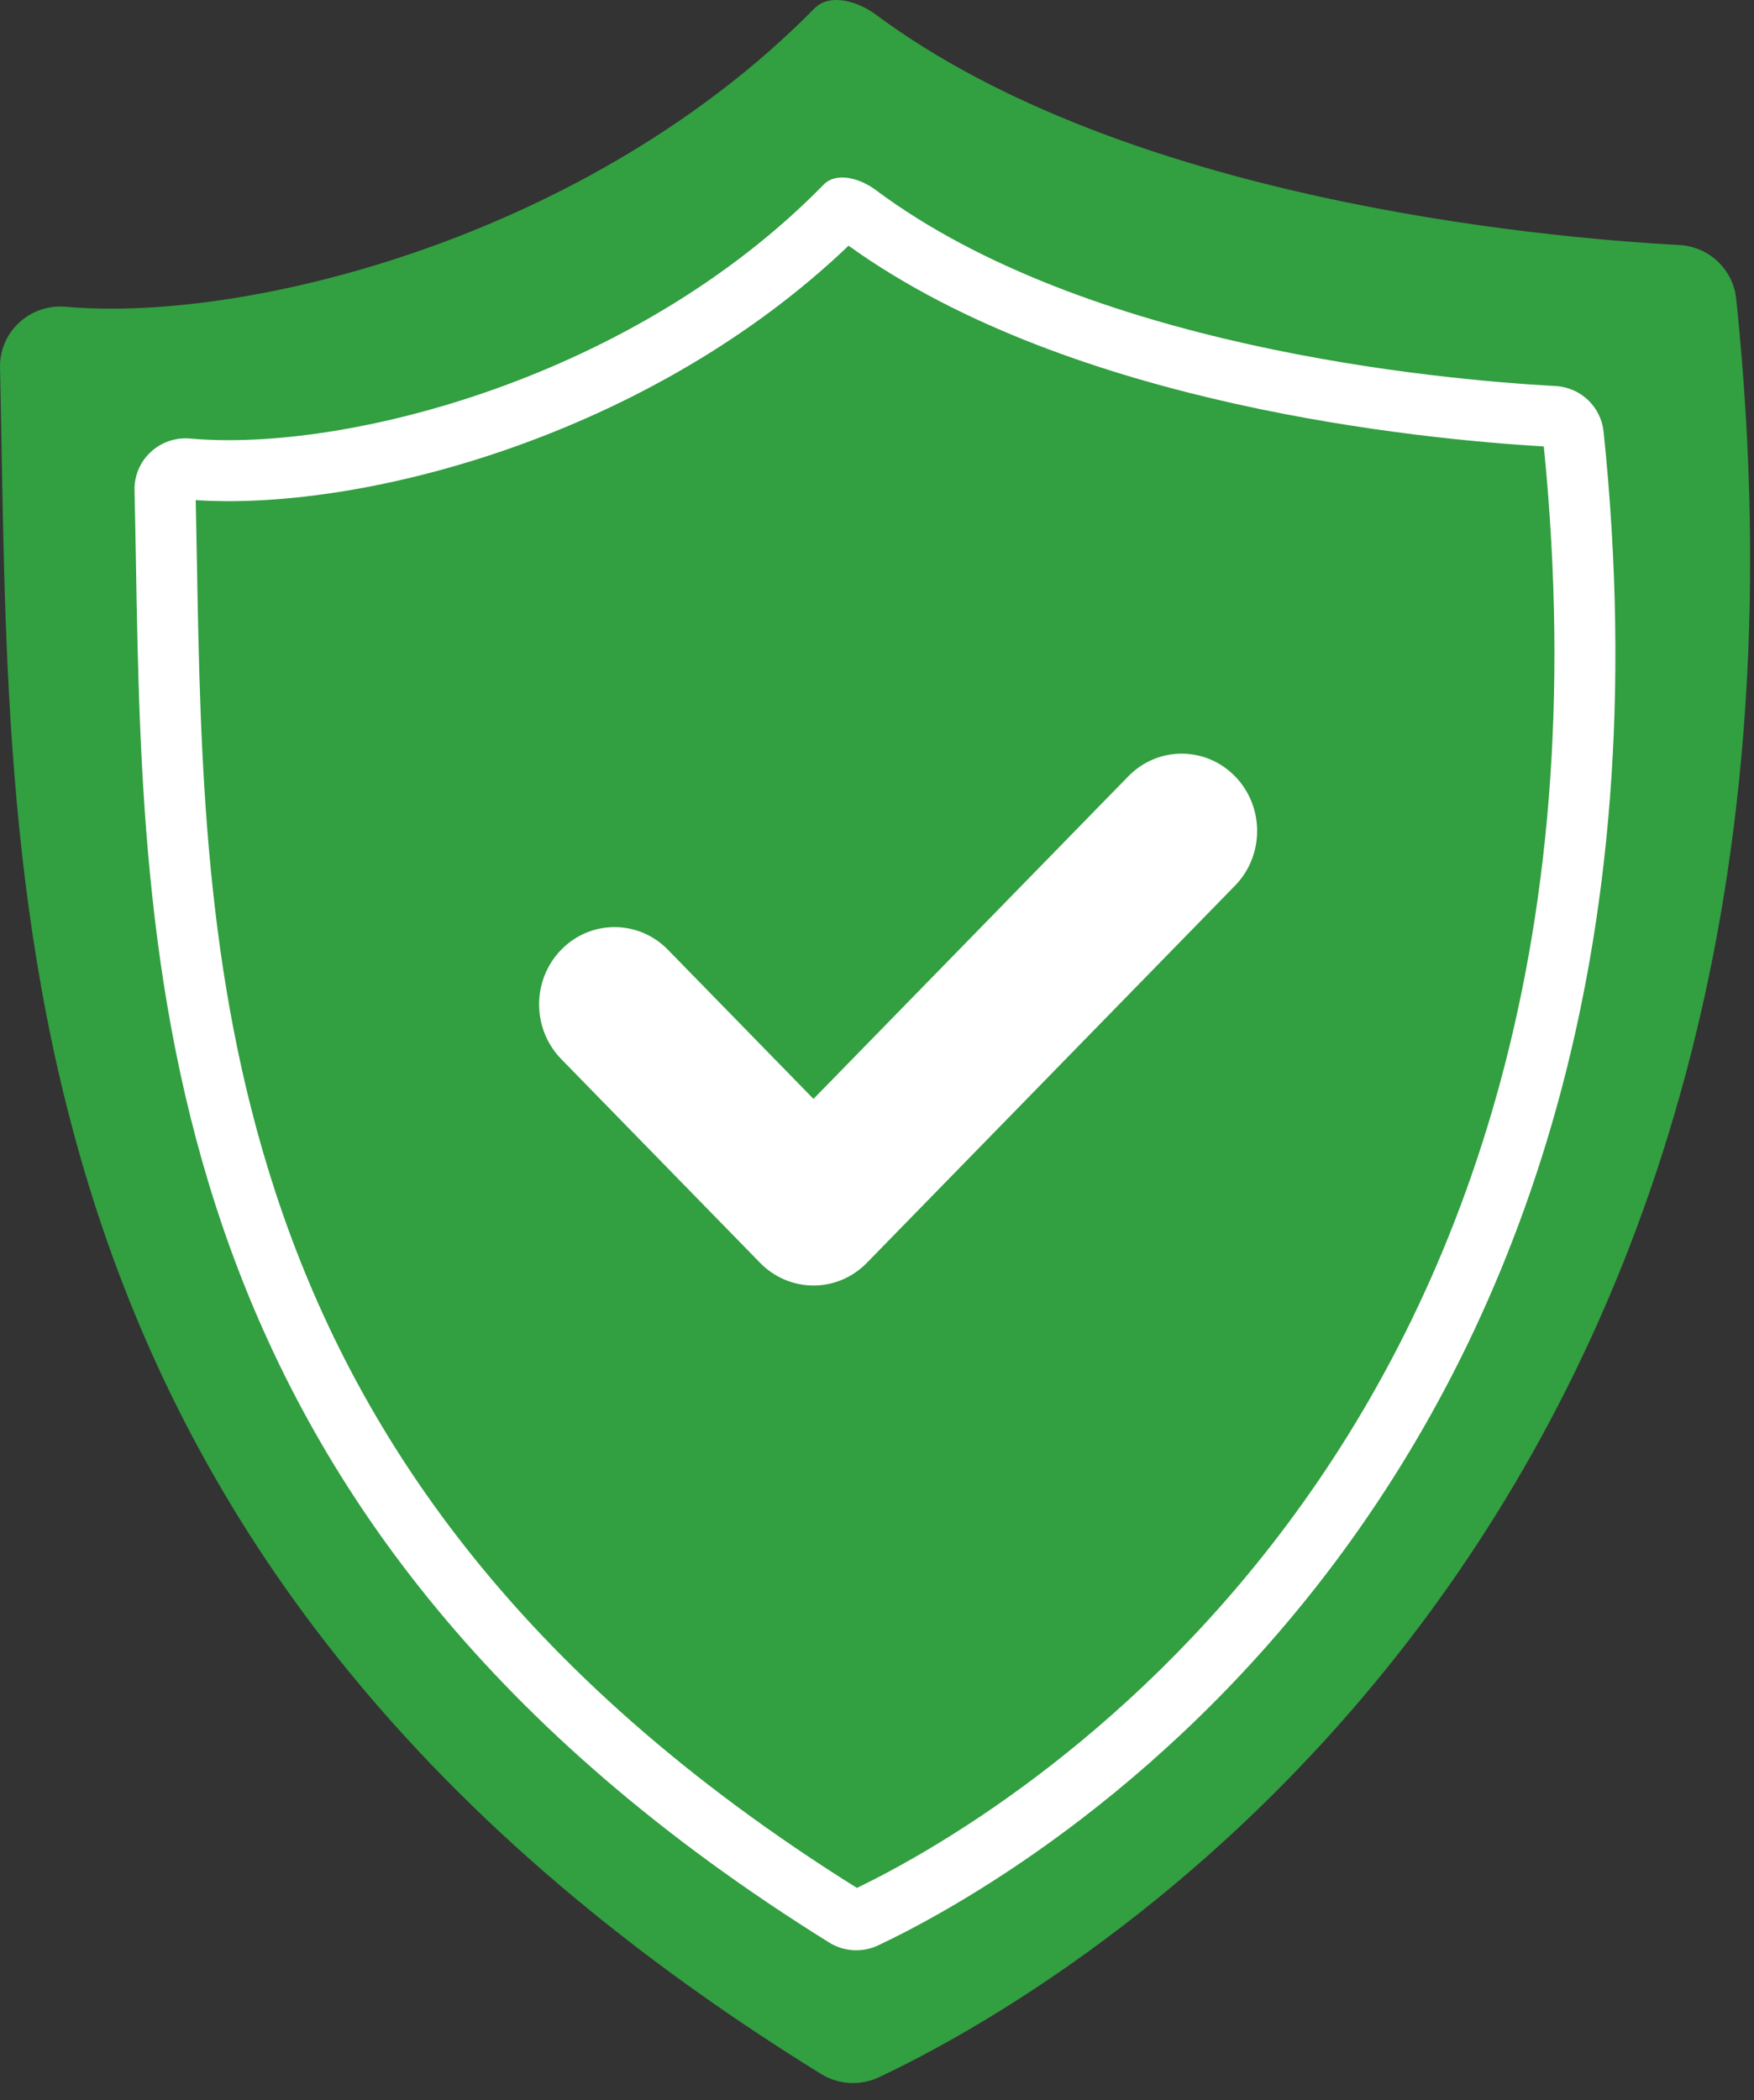 <svg width="76" height="91" viewBox="0 0 76 91" fill="none" xmlns="http://www.w3.org/2000/svg">
<rect x="0" y="0" width="76" height="91" fill="#333333" stroke="none"/>
<path d="M0.827 13.981C1.37 13.473 2.104 13.226 2.851 13.291C10.794 14 25.61 10.201 35.289 0.365C35.964 -0.318 37.189 0.065 37.956 0.638C48.722 8.627 66.572 10.279 72.772 10.617C74.056 10.689 75.091 11.671 75.229 12.94C80.864 66.968 45.426 86.549 38.08 90.004C37.274 90.381 36.331 90.329 35.577 89.861C-1.061 67.215 0.505 37.765 0.001 15.939C-0.019 15.197 0.283 14.482 0.827 13.981Z" fill="#329F41"/>
<path fill-rule="evenodd" clip-rule="evenodd" d="M8.241 19.001C14.961 19.605 27.498 16.371 35.688 8C36.259 7.419 37.296 7.745 37.944 8.232C47.055 15.031 62.159 16.438 67.404 16.726C68.491 16.786 69.367 17.622 69.483 18.702C74.252 64.683 44.266 81.349 38.05 84.288C37.368 84.61 36.569 84.565 35.932 84.167C6.617 65.942 6.207 42.54 5.889 24.342C5.87 23.295 5.852 22.265 5.829 21.254C5.812 20.623 6.067 20.014 6.528 19.588C6.988 19.156 7.609 18.946 8.241 19.001ZM66.893 19.344C69.103 41.465 63.012 56.354 55.769 66.054C48.608 75.644 40.197 80.319 37.13 81.799C22.276 72.511 15.309 61.97 11.926 51.627C8.852 42.229 8.685 32.904 8.531 24.297C8.515 23.414 8.499 22.538 8.481 21.67C12.263 21.915 17.257 21.151 22.299 19.356C27.269 17.587 32.476 14.748 36.768 10.646C41.704 14.192 47.988 16.265 53.551 17.501C59.062 18.725 64.099 19.177 66.893 19.344ZM36.289 10.308C36.289 10.308 36.29 10.309 36.292 10.309L36.289 10.308Z" fill="white"/>
<path fill-rule="evenodd" clip-rule="evenodd" d="M53.513 33.635C54.79 34.943 54.79 37.064 53.513 38.372L37.559 54.717C36.946 55.345 36.115 55.698 35.248 55.698C34.381 55.698 33.549 55.345 32.936 54.717L24.317 45.886C23.04 44.578 23.04 42.457 24.317 41.149C25.593 39.842 27.663 39.842 28.94 41.149L35.248 47.612L48.89 33.635C50.167 32.327 52.236 32.327 53.513 33.635Z" fill="white"/>
</svg>
